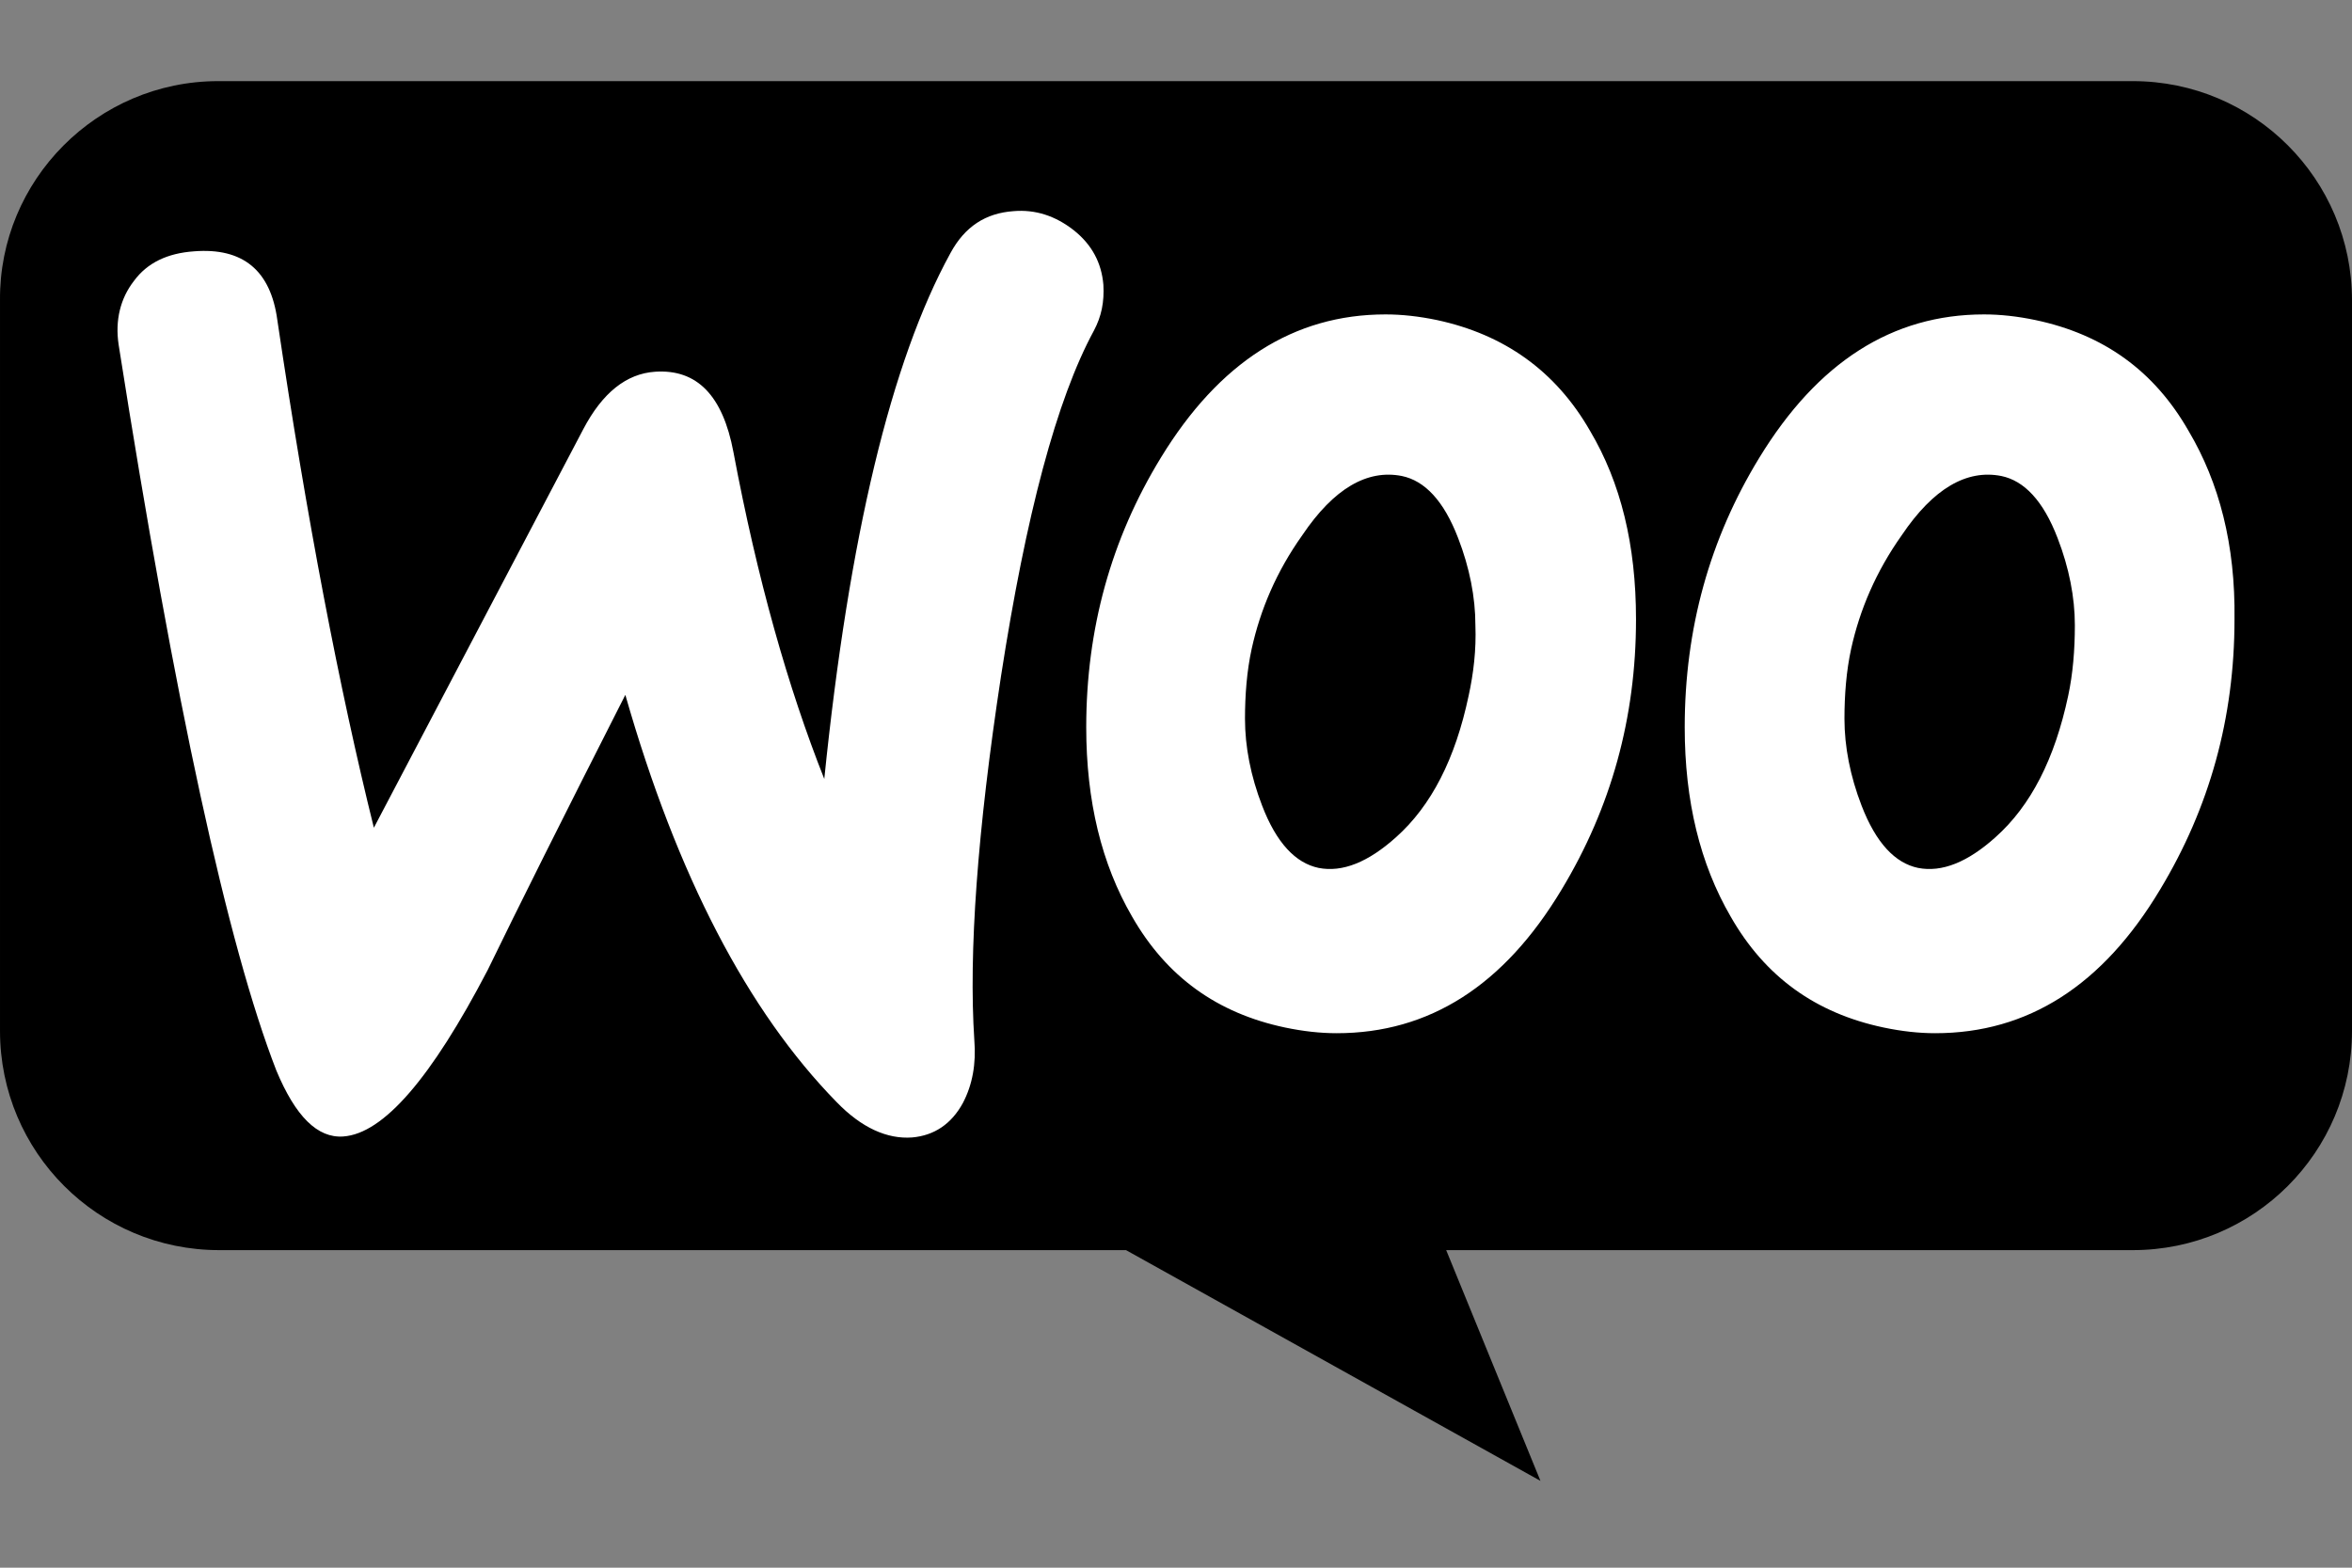 <svg width="24" height="16" viewBox="0 0 24 16" fill="none" xmlns="http://www.w3.org/2000/svg">
<rect x="0" y="0" width="24" height="16" fill="#808080" stroke="none"/>
<g clip-path="url(#clip0_21_14581)">
<path d="M2.227 0.828H21.763C22.999 0.828 24 1.829 24 3.065V10.522C24 11.759 22.999 12.759 21.763 12.759H14.757L15.719 15.114L11.49 12.759H2.237C1.001 12.759 7.15324e-05 11.759 7.15324e-05 10.522V3.065C-0.01 1.839 0.991 0.828 2.227 0.828Z" fill="black"/>
<path d="M1.367 2.867C1.503 2.682 1.708 2.584 1.981 2.565C2.479 2.526 2.762 2.76 2.83 3.267C3.132 5.306 3.464 7.033 3.815 8.448L5.952 4.38C6.147 4.009 6.391 3.814 6.684 3.794C7.113 3.765 7.376 4.038 7.484 4.614C7.728 5.911 8.04 7.014 8.411 7.95C8.664 5.472 9.093 3.687 9.698 2.584C9.845 2.311 10.059 2.175 10.342 2.155C10.567 2.136 10.771 2.204 10.957 2.35C11.142 2.497 11.24 2.682 11.259 2.906C11.269 3.082 11.24 3.228 11.162 3.375C10.781 4.077 10.469 5.258 10.215 6.897C9.972 8.487 9.884 9.726 9.942 10.614C9.962 10.857 9.923 11.072 9.825 11.258C9.708 11.472 9.533 11.589 9.308 11.609C9.054 11.628 8.791 11.511 8.537 11.248C7.63 10.321 6.908 8.936 6.381 7.092C5.747 8.34 5.279 9.277 4.976 9.901C4.401 11.004 3.913 11.57 3.503 11.599C3.24 11.618 3.015 11.394 2.82 10.926C2.323 9.648 1.786 7.179 1.211 3.521C1.172 3.267 1.23 3.043 1.367 2.867L1.367 2.867ZM22.333 4.399C21.982 3.784 21.465 3.414 20.772 3.267C20.587 3.228 20.411 3.209 20.245 3.209C19.308 3.209 18.547 3.697 17.952 4.672C17.445 5.501 17.191 6.419 17.191 7.423C17.191 8.175 17.348 8.818 17.66 9.355C18.011 9.97 18.528 10.341 19.221 10.487C19.406 10.526 19.582 10.545 19.747 10.545C20.694 10.545 21.455 10.057 22.04 9.082C22.547 8.243 22.801 7.326 22.801 6.321C22.811 5.56 22.645 4.926 22.333 4.399ZM21.104 7.101C20.967 7.745 20.723 8.223 20.362 8.545C20.079 8.799 19.816 8.906 19.572 8.858C19.338 8.809 19.143 8.604 18.996 8.223C18.879 7.921 18.821 7.619 18.821 7.336C18.821 7.092 18.84 6.848 18.889 6.623C18.977 6.223 19.143 5.833 19.406 5.462C19.728 4.984 20.069 4.789 20.421 4.858C20.655 4.906 20.85 5.111 20.996 5.492C21.113 5.794 21.172 6.097 21.172 6.38C21.172 6.633 21.152 6.877 21.104 7.101ZM16.226 4.399C15.874 3.784 15.347 3.414 14.665 3.267C14.479 3.228 14.304 3.209 14.138 3.209C13.201 3.209 12.44 3.697 11.845 4.672C11.338 5.501 11.084 6.419 11.084 7.423C11.084 8.175 11.24 8.818 11.552 9.355C11.904 9.97 12.421 10.341 13.113 10.487C13.299 10.526 13.474 10.545 13.64 10.545C14.586 10.545 15.347 10.057 15.933 9.082C16.44 8.243 16.694 7.326 16.694 6.321C16.694 5.56 16.538 4.926 16.226 4.399ZM14.986 7.101C14.85 7.745 14.606 8.223 14.245 8.545C13.962 8.799 13.699 8.906 13.455 8.858C13.221 8.809 13.025 8.604 12.879 8.223C12.762 7.921 12.704 7.619 12.704 7.336C12.704 7.092 12.723 6.848 12.772 6.623C12.86 6.223 13.025 5.833 13.289 5.462C13.611 4.984 13.952 4.789 14.304 4.858C14.538 4.906 14.733 5.111 14.879 5.492C14.996 5.794 15.055 6.097 15.055 6.38C15.065 6.633 15.035 6.877 14.986 7.101Z" fill="white"/>
</g>
<defs>
<clipPath id="clip0_21_14581">
<rect width="24" height="14.344" fill="white" transform="translate(0 0.828)"/>
</clipPath>
</defs>
</svg>
